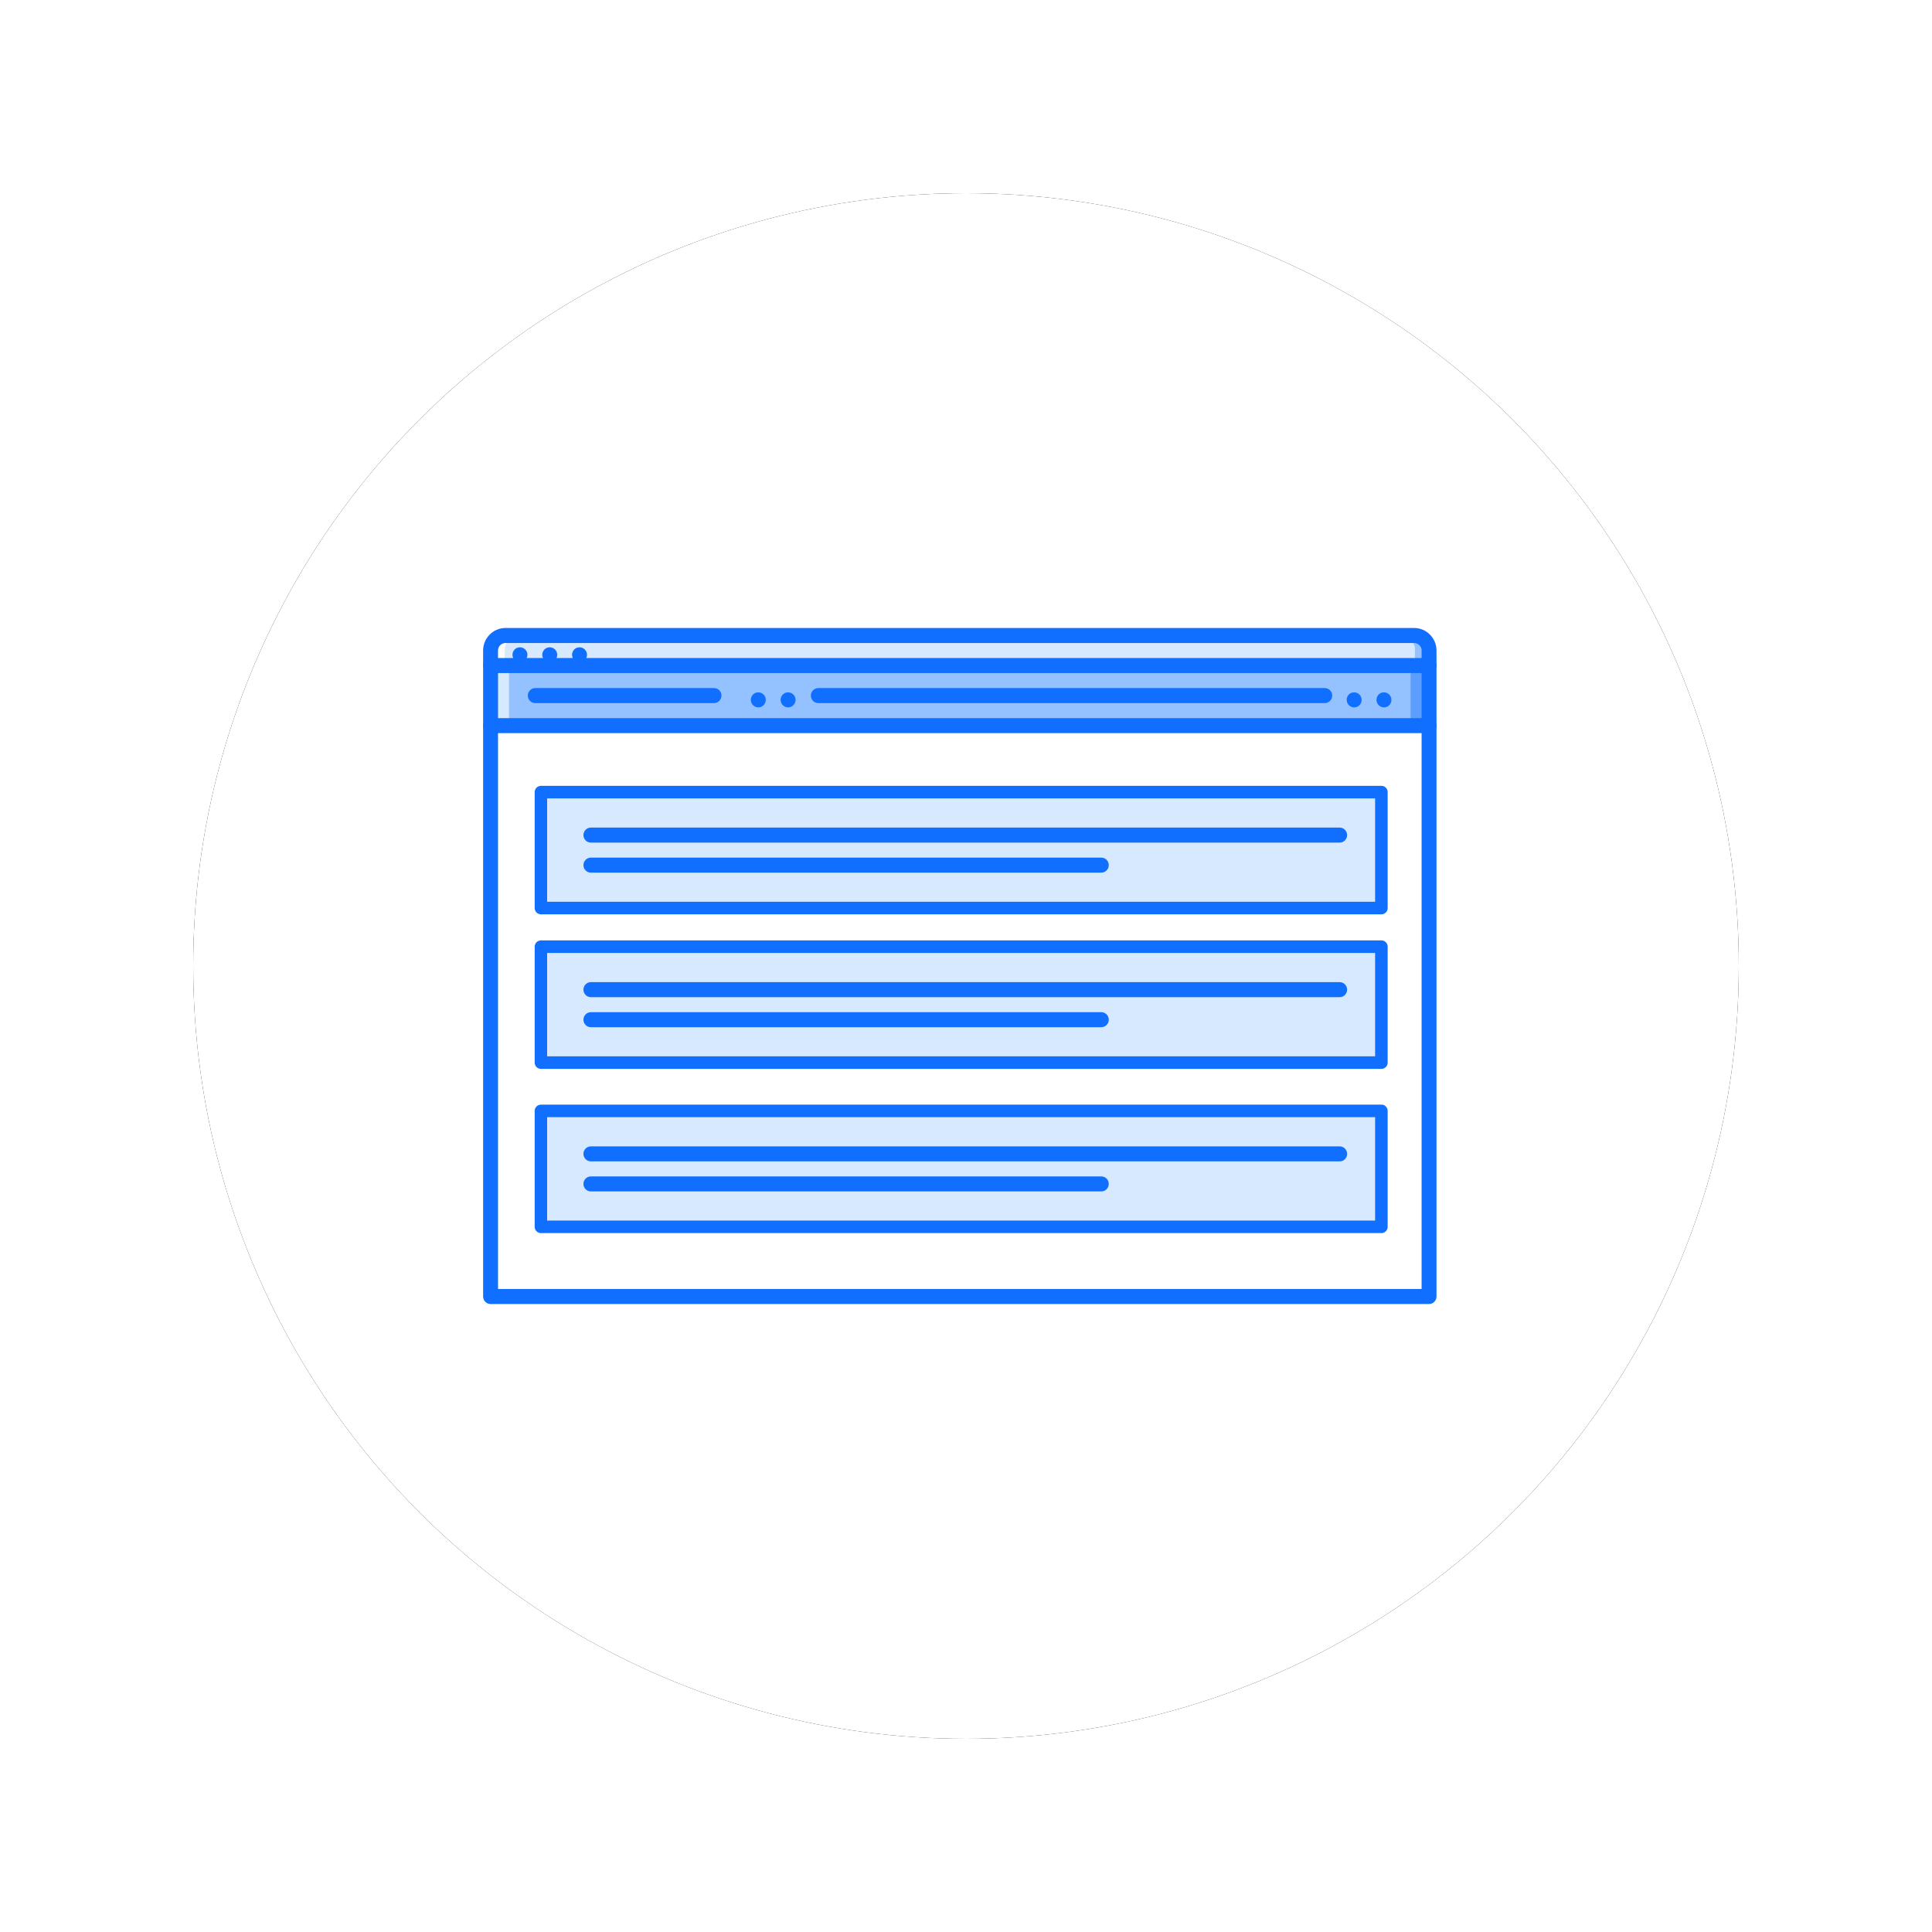 <?xml version="1.0" encoding="UTF-8"?>
<svg width="200px" height="200px" viewBox="0 0 200 200" version="1.1" xmlns="http://www.w3.org/2000/svg" xmlns:xlink="http://www.w3.org/1999/xlink">
    <title>Icone/step/4</title>
    <defs>
        <circle id="path-1" cx="80" cy="80" r="80"></circle>
        <filter x="-18.8%" y="-18.8%" width="137.5%" height="137.5%" filterUnits="objectBoundingBox" id="filter-2">
            <feOffset dx="0" dy="0" in="SourceAlpha" result="shadowOffsetOuter1"></feOffset>
            <feGaussianBlur stdDeviation="10" in="shadowOffsetOuter1" result="shadowBlurOuter1"></feGaussianBlur>
            <feColorMatrix values="0 0 0 0 0   0 0 0 0 0   0 0 0 0 0  0 0 0 0.1 0" type="matrix" in="shadowBlurOuter1"></feColorMatrix>
        </filter>
    </defs>
    <g id="Page-1" stroke="none" stroke-width="1" fill="none" fill-rule="evenodd">
        <g id="02_ServeAiuto" transform="translate(-744, -1135)">
            <g id="Steps" transform="translate(276, 1155)">
                <g id="Group" transform="translate(488, 0)">
                    <g id="Icone/step/Circle">
                        <use fill="black" fill-opacity="1" filter="url(#filter-2)" xlink:href="#path-1"></use>
                        <use fill="#FFFFFF" fill-rule="evenodd" xlink:href="#path-1"></use>
                    </g>
                    <g id="24-social,-network,-page,-interface,-website,-window" transform="translate(30, 45)">
                        <g id="Group-2" transform="translate(0.012, 0.008)" fill-rule="nonzero">
                            <path d="M2.424,0.889 L96.27,0.889 C97.116,0.889 97.808,1.495 97.808,2.235 L97.808,3.582 L0.885,3.582 L0.885,2.235 C0.885,1.495 1.578,0.889 2.424,0.889 Z" id="Path" fill="#D7E9FF"></path>
                            <rect id="Rectangle" fill="#94C1FF" x="0.885" y="3.582" width="96.923" height="6.282"></rect>
                            <path d="M0.988,9.992 L0.988,69.223 L44.065,69.223 L97.911,69.223 L97.911,48.959 L97.911,14.668 L97.911,9.992 L0.988,9.992 Z M50.219,66.105 L44.065,66.105 L44.065,59.87 L50.219,59.87 L50.219,66.105 Z M93.296,27.138 L22.462,27.138 L8.296,27.138 L8.296,14.668 L93.296,14.668 L93.296,27.138 L93.296,27.138 Z" id="Shape" fill="#FFFFFF"></path>
                            <path d="M3.578,0.889 L2.231,0.889 C1.491,0.889 0.885,1.495 0.885,2.235 L0.885,3.582 L2.231,3.582 L2.231,2.235 C2.231,1.495 2.838,0.889 3.578,0.889 Z" id="Path" fill="#FFFFFF"></path>
                            <path d="M95.116,0.889 L96.462,0.889 C97.202,0.889 97.808,1.495 97.808,2.235 L97.808,3.582 L96.462,3.582 L96.462,2.235 C96.462,1.495 95.856,0.889 95.116,0.889 Z" id="Path" fill="#94C1FF"></path>
                            <rect id="Rectangle" fill="#D7E9FF" x="0.885" y="3.582" width="1.795" height="6.282"></rect>
                            <rect id="Rectangle" fill="#5C9EFF" x="96.013" y="3.582" width="1.795" height="6.282"></rect>
                            <path d="M28.49,8.221 C28.064,8.221 27.712,7.873 27.712,7.443 C27.712,7.013 28.049,6.665 28.474,6.665 L28.49,6.665 C28.915,6.665 29.261,7.013 29.261,7.443 C29.261,7.873 28.915,8.221 28.49,8.221 Z" id="Path" fill="#116FFF"></path>
                            <path d="M31.575,8.221 C31.148,8.221 30.796,7.873 30.796,7.443 C30.796,7.013 31.133,6.665 31.558,6.665 L31.575,6.665 C31.999,6.665 32.346,7.013 32.346,7.443 C32.346,7.873 31.999,8.221 31.575,8.221 Z" id="Path" fill="#116FFF"></path>
                            <path d="M90.174,8.221 C89.748,8.221 89.395,7.873 89.395,7.443 C89.395,7.013 89.733,6.665 90.157,6.665 L90.174,6.665 C90.598,6.665 90.945,7.013 90.945,7.443 C90.945,7.873 90.599,8.221 90.174,8.221 Z" id="Path" fill="#116FFF"></path>
                            <path d="M93.258,8.221 C92.832,8.221 92.48,7.873 92.48,7.443 C92.48,7.013 92.817,6.665 93.242,6.665 L93.258,6.665 C93.683,6.665 94.029,7.013 94.029,7.443 C94.029,7.873 93.683,8.221 93.258,8.221 Z" id="Path" fill="#116FFF"></path>
                            <path d="M3.817,3.555 C3.391,3.555 3.038,3.208 3.038,2.778 C3.038,2.348 3.376,2 3.8,2 L3.817,2 C4.242,2 4.588,2.348 4.588,2.778 C4.588,3.208 4.242,3.555 3.817,3.555 Z" id="Path" fill="#116FFF"></path>
                            <path d="M6.901,3.555 C6.475,3.555 6.123,3.208 6.123,2.778 C6.123,2.348 6.46,2 6.885,2 L6.901,2 C7.326,2 7.672,2.348 7.672,2.778 C7.672,3.208 7.326,3.555 6.901,3.555 Z" id="Path" fill="#116FFF"></path>
                            <path d="M9.985,3.555 C9.559,3.555 9.207,3.208 9.207,2.778 C9.207,2.348 9.544,2 9.969,2 L9.985,2 C10.41,2 10.756,2.348 10.756,2.778 C10.756,3.208 10.41,3.555 9.985,3.555 Z" id="Path" fill="#116FFF"></path>
                            <path d="M97.923,4.666 C97.497,4.666 97.152,4.318 97.152,3.888 L97.152,2.333 C97.152,1.905 96.805,1.556 96.381,1.556 L2.313,1.556 C1.888,1.556 1.542,1.905 1.542,2.333 L1.542,3.888 C1.542,4.318 1.197,4.666 0.771,4.666 C0.345,4.666 -3.7658765e-13,4.318 -3.7658765e-13,3.888 L-3.7658765e-13,2.333 C-3.7658765e-13,1.047 1.038,0 2.313,0 L96.38,0 C97.656,0 98.694,1.047 98.694,2.333 L98.694,3.888 C98.694,4.318 98.349,4.666 97.923,4.666 Z" id="Path" fill="#116FFF"></path>
                            <path d="M97.923,69.983 L0.771,69.983 C0.345,69.983 -3.7658765e-13,69.635 -3.7658765e-13,69.206 L-3.7658765e-13,3.888 C-3.7658765e-13,3.459 0.345,3.111 0.771,3.111 L97.922,3.111 C98.349,3.111 98.694,3.459 98.694,3.888 L98.694,69.206 C98.694,69.635 98.349,69.983 97.923,69.983 Z M1.542,68.428 L97.152,68.428 L97.152,4.666 L1.542,4.666 L1.542,68.428 Z" id="Shape" fill="#116FFF"></path>
                            <path d="M97.923,10.887 L0.771,10.887 C0.345,10.887 -3.7658765e-13,10.539 -3.7658765e-13,10.109 C-3.7658765e-13,9.679 0.345,9.331 0.771,9.331 L97.922,9.331 C98.349,9.331 98.694,9.679 98.694,10.109 C98.694,10.539 98.349,10.887 97.923,10.887 Z" id="Path" fill="#116FFF"></path>
                            <path d="M23.902,7.776 L5.397,7.776 C4.971,7.776 4.626,7.429 4.626,6.999 C4.626,6.569 4.971,6.221 5.397,6.221 L23.902,6.221 C24.329,6.221 24.674,6.569 24.674,6.999 C24.674,7.429 24.329,7.776 23.902,7.776 Z" id="Path" fill="#116FFF"></path>
                            <path d="M87.128,7.776 L34.697,7.776 C34.271,7.776 33.926,7.429 33.926,6.999 C33.926,6.569 34.271,6.221 34.697,6.221 L87.128,6.221 C87.554,6.221 87.899,6.569 87.899,6.999 C87.899,7.429 87.554,7.776 87.128,7.776 Z" id="Path" fill="#116FFF"></path>
                        </g>
                        <g id="Group-3" transform="translate(6, 16)">
                            <polygon id="Path" fill="#D7E9FF" fill-rule="nonzero" points="0.718 0.359 87.333 0.359 87.333 12.923 33.487 12.923 0.718 12.923"></polygon>
                            <rect id="Rectangle" stroke="#116FFF" stroke-width="1.3" stroke-linejoin="round" x="0" y="1" width="87" height="12"></rect>
                            <path d="M82.682,6.226 L5.167,6.226 C4.741,6.226 4.396,5.878 4.396,5.448 C4.396,5.019 4.741,4.671 5.167,4.671 L82.682,4.671 C83.108,4.671 83.453,5.019 83.453,5.448 C83.453,5.878 83.108,6.226 82.682,6.226 Z" id="Path" fill="#116FFF" fill-rule="nonzero"></path>
                            <path d="M58.009,9.336 L5.167,9.336 C4.741,9.336 4.396,8.989 4.396,8.559 C4.396,8.129 4.741,7.781 5.167,7.781 L58.009,7.781 C58.435,7.781 58.78,8.129 58.78,8.559 C58.78,8.989 58.435,9.336 58.009,9.336 Z" id="Path" fill="#116FFF" fill-rule="nonzero"></path>
                        </g>
                        <g id="Group-3-Copy" transform="translate(6, 32)">
                            <polygon id="Path" fill="#D7E9FF" fill-rule="nonzero" points="0.718 0.359 87.333 0.359 87.333 12.923 33.487 12.923 0.718 12.923"></polygon>
                            <rect id="Rectangle" stroke="#116FFF" stroke-width="1.3" stroke-linejoin="round" x="0" y="1" width="87" height="12"></rect>
                            <path d="M82.682,6.226 L5.167,6.226 C4.741,6.226 4.396,5.878 4.396,5.448 C4.396,5.019 4.741,4.671 5.167,4.671 L82.682,4.671 C83.108,4.671 83.453,5.019 83.453,5.448 C83.453,5.878 83.108,6.226 82.682,6.226 Z" id="Path" fill="#116FFF" fill-rule="nonzero"></path>
                            <path d="M58.009,9.336 L5.167,9.336 C4.741,9.336 4.396,8.989 4.396,8.559 C4.396,8.129 4.741,7.781 5.167,7.781 L58.009,7.781 C58.435,7.781 58.78,8.129 58.78,8.559 C58.78,8.989 58.435,9.336 58.009,9.336 Z" id="Path" fill="#116FFF" fill-rule="nonzero"></path>
                        </g>
                        <g id="Group-3-Copy-2" transform="translate(6, 49)">
                            <polygon id="Path" fill="#D7E9FF" fill-rule="nonzero" points="0.718 0.359 87.333 0.359 87.333 12.923 33.487 12.923 0.718 12.923"></polygon>
                            <rect id="Rectangle" stroke="#116FFF" stroke-width="1.3" stroke-linejoin="round" x="0" y="1" width="87" height="12"></rect>
                            <path d="M82.682,6.226 L5.167,6.226 C4.741,6.226 4.396,5.878 4.396,5.448 C4.396,5.019 4.741,4.671 5.167,4.671 L82.682,4.671 C83.108,4.671 83.453,5.019 83.453,5.448 C83.453,5.878 83.108,6.226 82.682,6.226 Z" id="Path" fill="#116FFF" fill-rule="nonzero"></path>
                            <path d="M58.009,9.336 L5.167,9.336 C4.741,9.336 4.396,8.989 4.396,8.559 C4.396,8.129 4.741,7.781 5.167,7.781 L58.009,7.781 C58.435,7.781 58.78,8.129 58.78,8.559 C58.78,8.989 58.435,9.336 58.009,9.336 Z" id="Path" fill="#116FFF" fill-rule="nonzero"></path>
                        </g>
                    </g>
                </g>
            </g>
        </g>
    </g>
</svg>